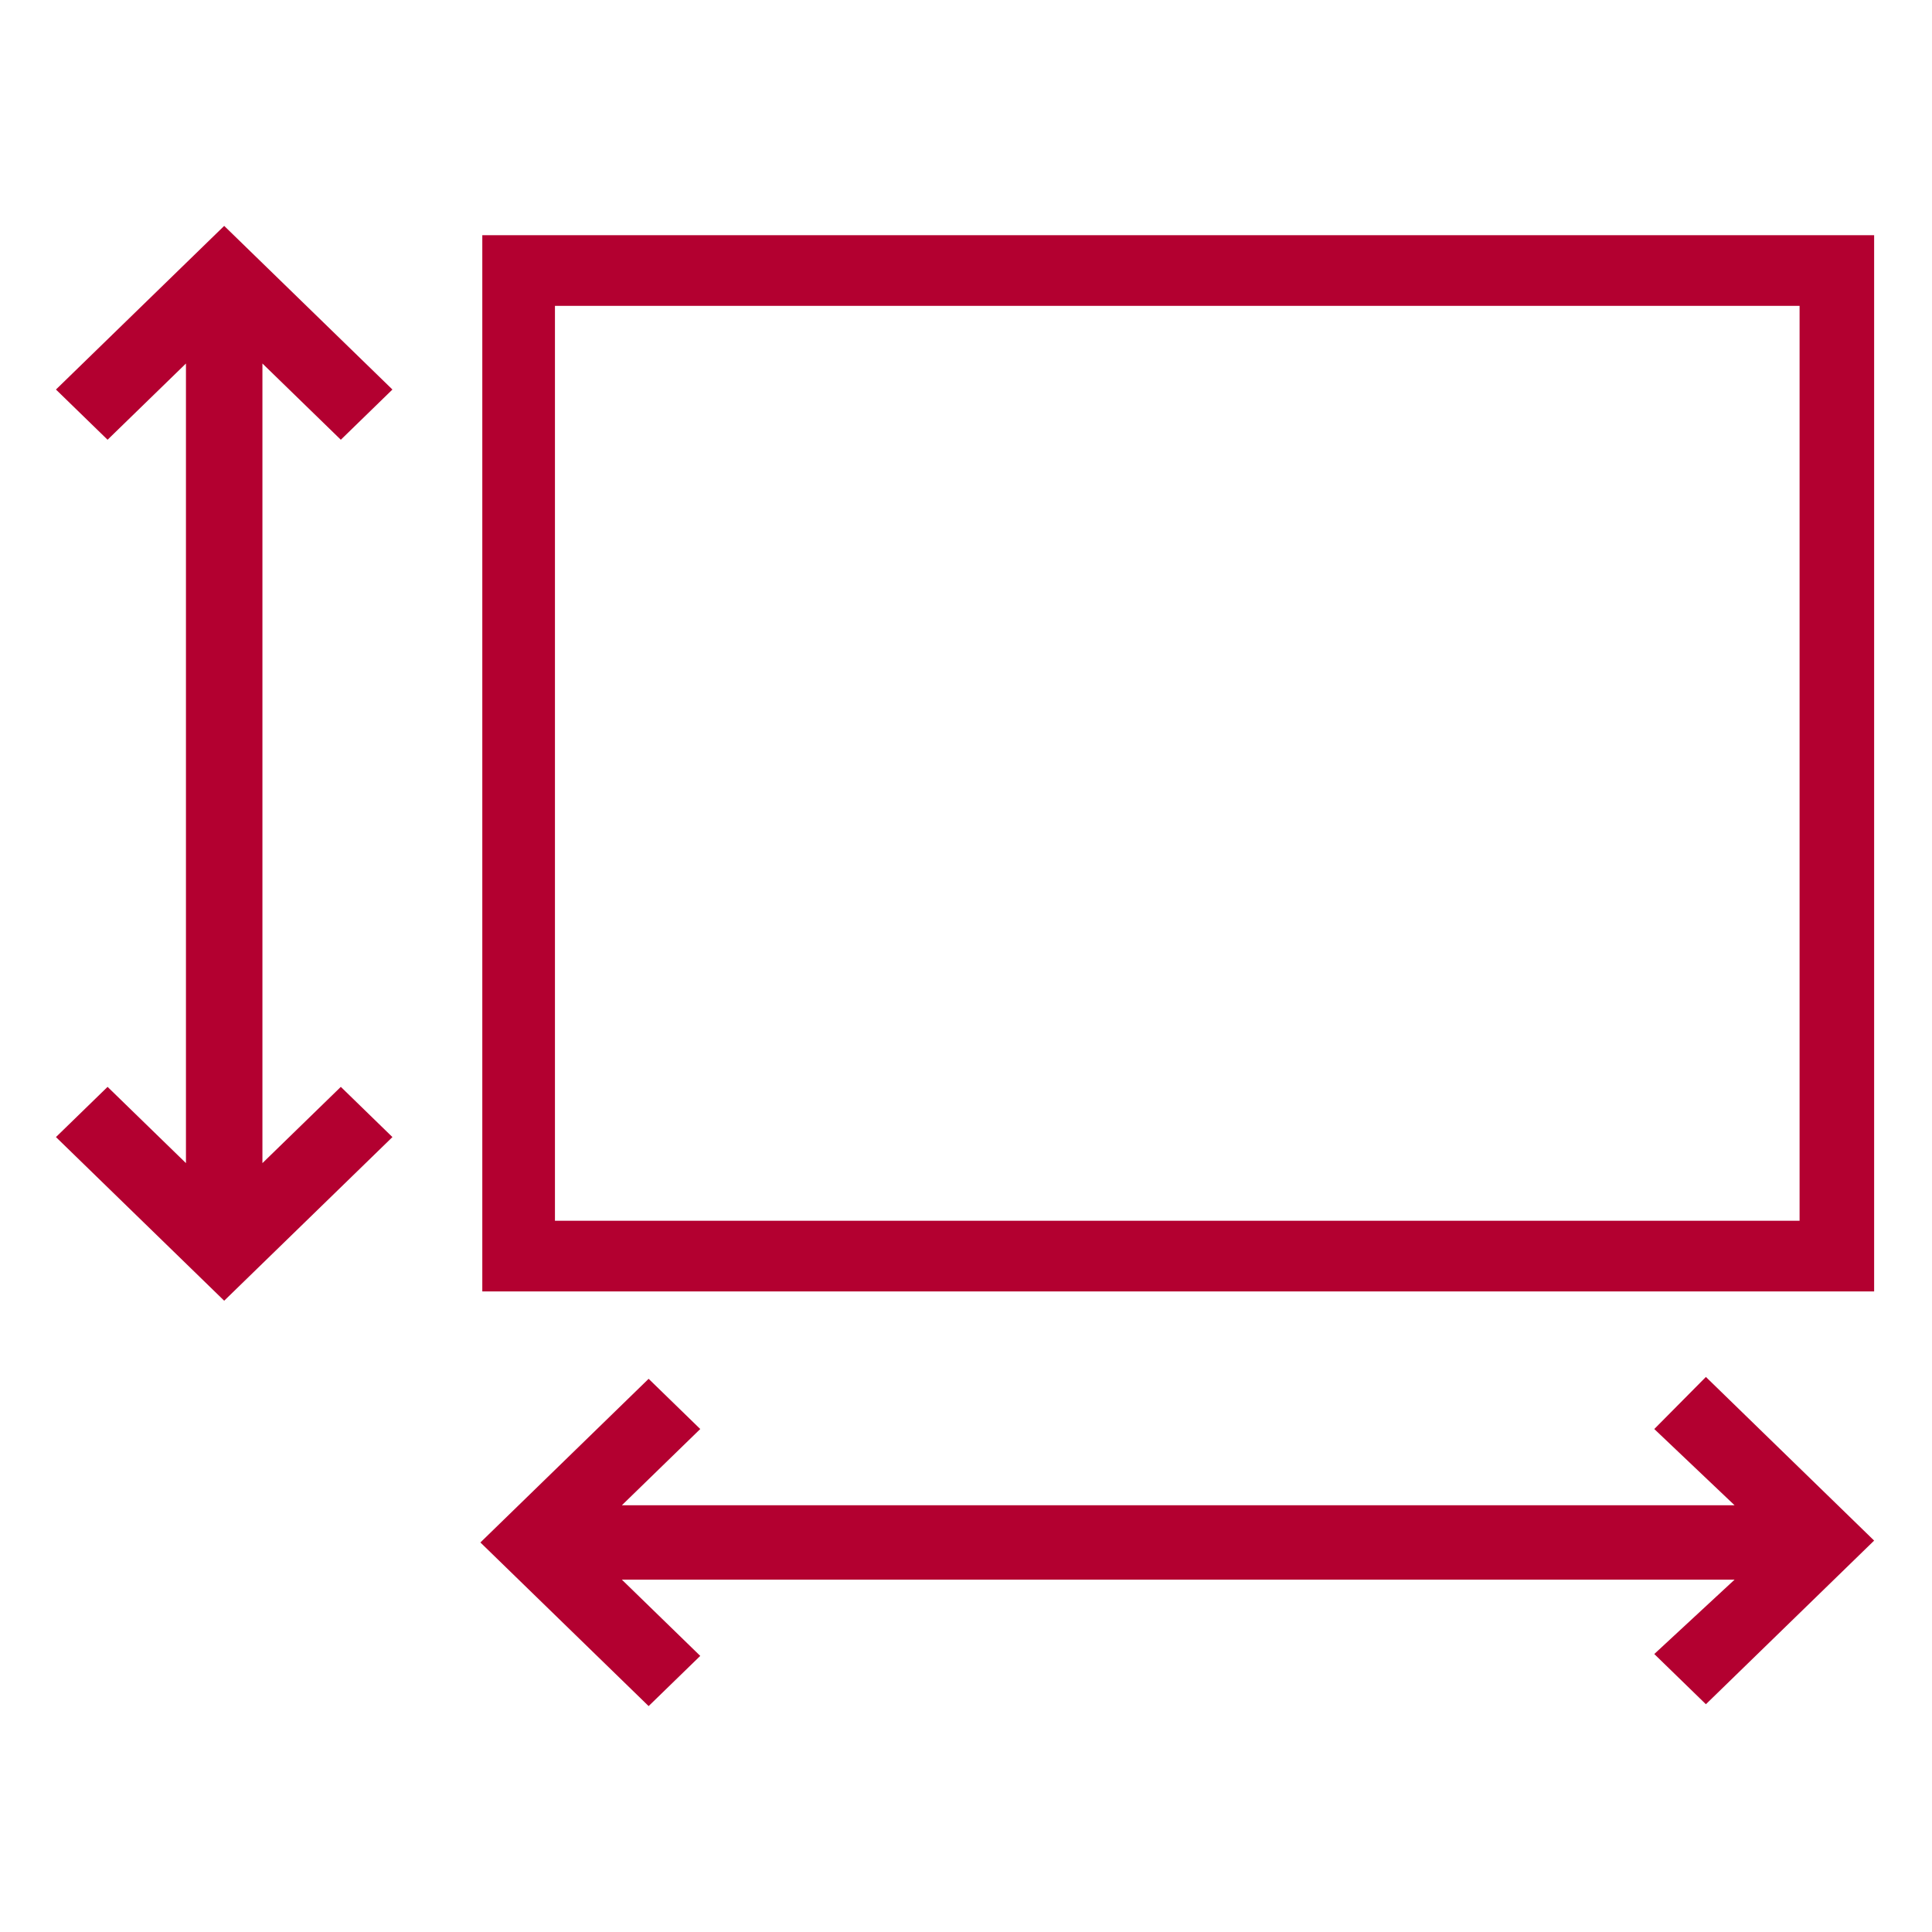 <?xml version="1.0" encoding="UTF-8"?> <svg xmlns="http://www.w3.org/2000/svg" xmlns:xlink="http://www.w3.org/1999/xlink" width="100px" height="100px" viewBox="0 0 100 100" version="1.1"><!-- Generator: sketchtool 61.2 (101010) - https://sketch.com --><title>AE517FB3-18B3-4DFD-8B83-8026343D2BAF</title><desc>Created with sketchtool.</desc><g id="Asset-Artboard-Page" stroke="none" stroke-width="1" fill="none" fill-rule="evenodd"><g id="Components-/-Icon-2" fill="#B30030" fill-rule="nonzero"><g id="noun_size_1748447" transform="translate(50, 50) rotate(-90) translate(-50, -50) translate(11, 2)"><g id="Group" transform="translate(0.5, 0.5)"><path d="M21.656,94.505 L76.326,94.505 L76.326,22.464 L21.656,22.464 L21.656,94.505 Z M25.314,26.224 L72.669,26.224 L72.669,90.646 L25.314,90.646 L25.314,26.224 Z" id="Shape"></path><polygon id="Shape" points="32.244 15.141 28.297 11.083 69.685 11.083 65.739 15.141 68.338 17.812 76.808 9.104 68.338 0.396 65.739 3.068 69.685 7.125 28.297 7.125 32.244 3.068 29.645 0.396 21.175 9.104 29.645 17.812"></polygon><polygon id="Shape" points="14.534 33.745 17.133 31.073 8.662 22.365 0.193 31.073 2.791 33.745 6.737 29.688 6.737 87.281 2.888 83.125 0.289 85.797 8.759 94.505 17.229 85.797 14.534 83.125 10.588 87.281 10.588 29.688"></polygon></g></g></g></g></svg> 